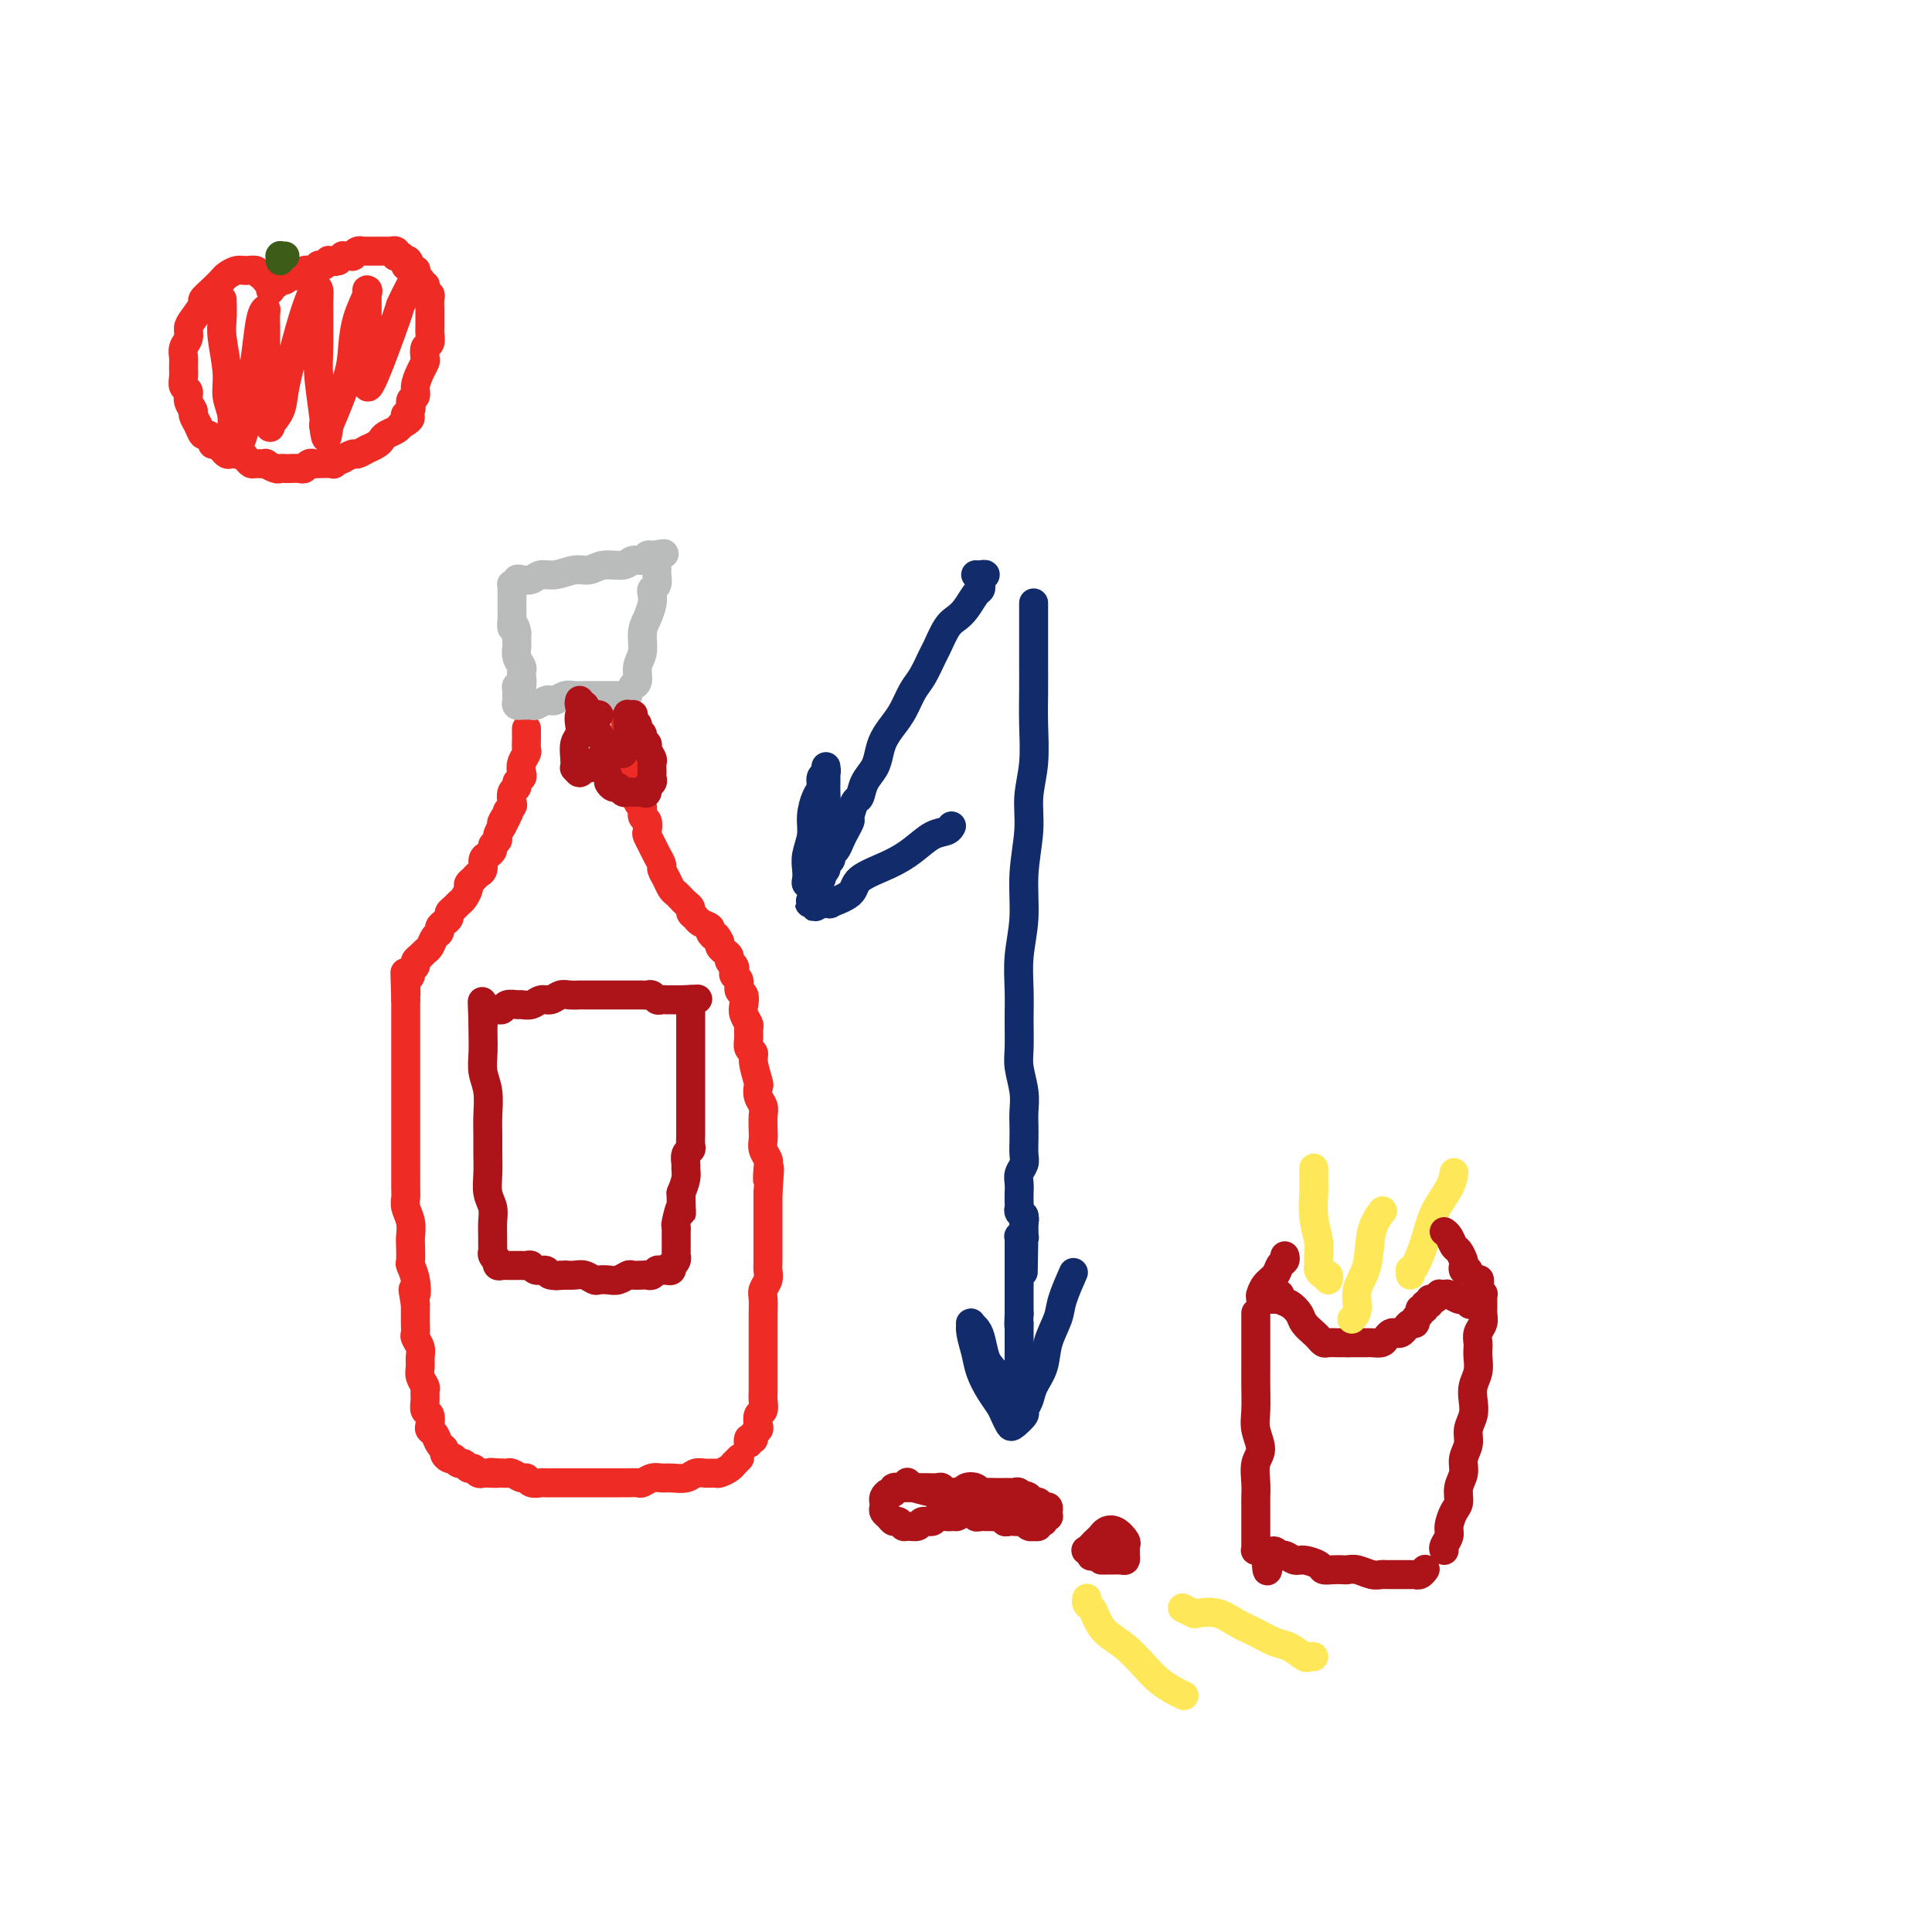 <svg viewBox='0 0 400 400' version='1.1' xmlns='http://www.w3.org/2000/svg' xmlns:xlink='http://www.w3.org/1999/xlink'><g fill='none' stroke='#EE2B24' stroke-width='6' stroke-linecap='round' stroke-linejoin='round'><path d='M153,302c0.117,-0.119 0.235,-0.238 0,0c-0.235,0.238 -0.822,0.834 -1,1c-0.178,0.166 0.051,-0.099 0,0c-0.051,0.099 -0.384,0.561 -1,1c-0.616,0.439 -1.515,0.853 -2,1c-0.485,0.147 -0.556,0.025 -1,0c-0.444,-0.025 -1.260,0.046 -2,0c-0.740,-0.046 -1.405,-0.210 -2,0c-0.595,0.210 -1.119,0.792 -2,1c-0.881,0.208 -2.119,0.042 -3,0c-0.881,-0.042 -1.405,0.041 -2,0c-0.595,-0.041 -1.262,-0.207 -2,0c-0.738,0.207 -1.549,0.788 -2,1c-0.451,0.212 -0.544,0.057 -1,0c-0.456,-0.057 -1.277,-0.015 -2,0c-0.723,0.015 -1.348,0.004 -2,0c-0.652,-0.004 -1.330,-0.001 -2,0c-0.670,0.001 -1.330,0.000 -2,0c-0.670,-0.000 -1.348,-0.000 -2,0c-0.652,0.000 -1.278,0.000 -2,0c-0.722,-0.000 -1.540,-0.000 -2,0c-0.460,0.000 -0.561,0.001 -1,0c-0.439,-0.001 -1.217,-0.004 -2,0c-0.783,0.004 -1.571,0.016 -2,0c-0.429,-0.016 -0.500,-0.061 -1,0c-0.500,0.061 -1.429,0.226 -2,0c-0.571,-0.226 -0.783,-0.845 -1,-1c-0.217,-0.155 -0.440,0.154 -1,0c-0.560,-0.154 -1.459,-0.772 -2,-1c-0.541,-0.228 -0.726,-0.065 -1,0c-0.274,0.065 -0.637,0.033 -1,0'/><path d='M104,305c-4.450,-0.311 -1.573,-0.087 -1,0c0.573,0.087 -1.156,0.039 -2,0c-0.844,-0.039 -0.804,-0.067 -1,0c-0.196,0.067 -0.630,0.229 -1,0c-0.370,-0.229 -0.678,-0.850 -1,-1c-0.322,-0.150 -0.660,0.170 -1,0c-0.340,-0.170 -0.682,-0.829 -1,-1c-0.318,-0.171 -0.611,0.148 -1,0c-0.389,-0.148 -0.874,-0.761 -1,-1c-0.126,-0.239 0.107,-0.105 0,0c-0.107,0.105 -0.553,0.179 -1,0c-0.447,-0.179 -0.894,-0.612 -1,-1c-0.106,-0.388 0.129,-0.733 0,-1c-0.129,-0.267 -0.622,-0.457 -1,-1c-0.378,-0.543 -0.641,-1.440 -1,-2c-0.359,-0.560 -0.814,-0.783 -1,-1c-0.186,-0.217 -0.103,-0.429 0,-1c0.103,-0.571 0.225,-1.500 0,-2c-0.225,-0.500 -0.796,-0.571 -1,-1c-0.204,-0.429 -0.040,-1.217 0,-2c0.040,-0.783 -0.042,-1.561 0,-2c0.042,-0.439 0.208,-0.540 0,-1c-0.208,-0.460 -0.792,-1.279 -1,-2c-0.208,-0.721 -0.042,-1.344 0,-2c0.042,-0.656 -0.041,-1.345 0,-2c0.041,-0.655 0.207,-1.278 0,-2c-0.207,-0.722 -0.788,-1.544 -1,-2c-0.212,-0.456 -0.057,-0.545 0,-1c0.057,-0.455 0.015,-1.276 0,-2c-0.015,-0.724 -0.004,-1.350 0,-2c0.004,-0.650 0.002,-1.325 0,-2'/><path d='M86,270c-0.944,-5.114 -0.306,-2.399 0,-2c0.306,0.399 0.278,-1.516 0,-3c-0.278,-1.484 -0.805,-2.536 -1,-3c-0.195,-0.464 -0.056,-0.340 0,-1c0.056,-0.660 0.029,-2.102 0,-3c-0.029,-0.898 -0.060,-1.251 0,-2c0.060,-0.749 0.212,-1.895 0,-3c-0.212,-1.105 -0.789,-2.169 -1,-3c-0.211,-0.831 -0.057,-1.430 0,-2c0.057,-0.570 0.015,-1.110 0,-2c-0.015,-0.890 -0.004,-2.130 0,-3c0.004,-0.870 0.001,-1.371 0,-2c-0.001,-0.629 -0.000,-1.385 0,-2c0.000,-0.615 0.000,-1.089 0,-2c-0.000,-0.911 -0.000,-2.261 0,-3c0.000,-0.739 0.000,-0.869 0,-2c-0.000,-1.131 -0.000,-3.263 0,-4c0.000,-0.737 0.000,-0.081 0,0c-0.000,0.081 -0.000,-0.415 0,-1c0.000,-0.585 0.000,-1.259 0,-2c-0.000,-0.741 -0.000,-1.549 0,-2c0.000,-0.451 0.000,-0.545 0,-1c-0.000,-0.455 -0.000,-1.273 0,-2c0.000,-0.727 0.000,-1.365 0,-2c-0.000,-0.635 -0.000,-1.268 0,-2c0.000,-0.732 0.000,-1.562 0,-2c-0.000,-0.438 -0.000,-0.485 0,-1c0.000,-0.515 0.000,-1.499 0,-2c-0.000,-0.501 -0.000,-0.520 0,-1c0.000,-0.480 0.000,-1.423 0,-2c-0.000,-0.577 -0.000,-0.789 0,-1'/><path d='M84,207c-0.314,-10.151 -0.099,-4.029 0,-2c0.099,2.029 0.083,-0.034 0,-1c-0.083,-0.966 -0.233,-0.836 0,-1c0.233,-0.164 0.850,-0.621 1,-1c0.150,-0.379 -0.167,-0.679 0,-1c0.167,-0.321 0.818,-0.662 1,-1c0.182,-0.338 -0.106,-0.672 0,-1c0.106,-0.328 0.607,-0.651 1,-1c0.393,-0.349 0.679,-0.723 1,-1c0.321,-0.277 0.677,-0.455 1,-1c0.323,-0.545 0.612,-1.455 1,-2c0.388,-0.545 0.874,-0.723 1,-1c0.126,-0.277 -0.107,-0.651 0,-1c0.107,-0.349 0.553,-0.671 1,-1c0.447,-0.329 0.893,-0.664 1,-1c0.107,-0.336 -0.125,-0.671 0,-1c0.125,-0.329 0.607,-0.651 1,-1c0.393,-0.349 0.697,-0.723 1,-1c0.303,-0.277 0.606,-0.456 1,-1c0.394,-0.544 0.880,-1.454 1,-2c0.120,-0.546 -0.126,-0.727 0,-1c0.126,-0.273 0.625,-0.636 1,-1c0.375,-0.364 0.626,-0.727 1,-1c0.374,-0.273 0.870,-0.454 1,-1c0.130,-0.546 -0.105,-1.456 0,-2c0.105,-0.544 0.549,-0.722 1,-1c0.451,-0.278 0.908,-0.654 1,-1c0.092,-0.346 -0.182,-0.660 0,-1c0.182,-0.340 0.818,-0.707 1,-1c0.182,-0.293 -0.091,-0.512 0,-1c0.091,-0.488 0.545,-1.244 1,-2'/><path d='M104,171c3.029,-5.748 0.602,-2.116 0,-1c-0.602,1.116 0.622,-0.282 1,-1c0.378,-0.718 -0.091,-0.756 0,-1c0.091,-0.244 0.741,-0.695 1,-1c0.259,-0.305 0.126,-0.463 0,-1c-0.126,-0.537 -0.244,-1.453 0,-2c0.244,-0.547 0.849,-0.727 1,-1c0.151,-0.273 -0.152,-0.640 0,-1c0.152,-0.360 0.759,-0.711 1,-1c0.241,-0.289 0.117,-0.514 0,-1c-0.117,-0.486 -0.228,-1.234 0,-2c0.228,-0.766 0.793,-1.550 1,-2c0.207,-0.450 0.055,-0.565 0,-1c-0.055,-0.435 -0.015,-1.189 0,-2c0.015,-0.811 0.004,-1.680 0,-2c-0.004,-0.320 -0.001,-0.091 0,0c0.001,0.091 0.001,0.046 0,0'/><path d='M155,298c-0.009,-0.145 -0.017,-0.291 0,0c0.017,0.291 0.061,1.017 0,1c-0.061,-0.017 -0.226,-0.777 0,-1c0.226,-0.223 0.844,0.091 1,0c0.156,-0.091 -0.151,-0.587 0,-1c0.151,-0.413 0.758,-0.744 1,-1c0.242,-0.256 0.117,-0.439 0,-1c-0.117,-0.561 -0.228,-1.501 0,-2c0.228,-0.499 0.793,-0.556 1,-1c0.207,-0.444 0.055,-1.274 0,-2c-0.055,-0.726 -0.015,-1.349 0,-2c0.015,-0.651 0.004,-1.329 0,-2c-0.004,-0.671 -0.001,-1.334 0,-2c0.001,-0.666 0.000,-1.333 0,-2c-0.000,-0.667 -0.000,-1.332 0,-2c0.000,-0.668 0.000,-1.337 0,-2c-0.000,-0.663 -0.001,-1.318 0,-2c0.001,-0.682 0.004,-1.390 0,-2c-0.004,-0.610 -0.015,-1.122 0,-2c0.015,-0.878 0.057,-2.122 0,-3c-0.057,-0.878 -0.211,-1.390 0,-2c0.211,-0.610 0.789,-1.318 1,-2c0.211,-0.682 0.057,-1.337 0,-2c-0.057,-0.663 -0.015,-1.333 0,-2c0.015,-0.667 0.004,-1.332 0,-2c-0.004,-0.668 -0.001,-1.338 0,-2c0.001,-0.662 0.000,-1.315 0,-2c-0.000,-0.685 -0.000,-1.400 0,-2c0.000,-0.600 0.000,-1.085 0,-2c-0.000,-0.915 -0.000,-2.262 0,-3c0.000,-0.738 0.000,-0.869 0,-1'/><path d='M159,247c0.623,-8.474 0.181,-4.158 0,-3c-0.181,1.158 -0.101,-0.844 0,-2c0.101,-1.156 0.223,-1.468 0,-2c-0.223,-0.532 -0.791,-1.283 -1,-2c-0.209,-0.717 -0.060,-1.399 0,-2c0.060,-0.601 0.030,-1.121 0,-2c-0.030,-0.879 -0.059,-2.117 0,-3c0.059,-0.883 0.208,-1.413 0,-2c-0.208,-0.587 -0.773,-1.232 -1,-2c-0.227,-0.768 -0.117,-1.658 0,-2c0.117,-0.342 0.242,-0.136 0,-1c-0.242,-0.864 -0.850,-2.799 -1,-4c-0.150,-1.201 0.157,-1.669 0,-2c-0.157,-0.331 -0.778,-0.526 -1,-1c-0.222,-0.474 -0.046,-1.229 0,-2c0.046,-0.771 -0.039,-1.559 0,-2c0.039,-0.441 0.203,-0.537 0,-1c-0.203,-0.463 -0.771,-1.294 -1,-2c-0.229,-0.706 -0.118,-1.288 0,-2c0.118,-0.712 0.241,-1.553 0,-2c-0.241,-0.447 -0.848,-0.501 -1,-1c-0.152,-0.499 0.152,-1.443 0,-2c-0.152,-0.557 -0.758,-0.727 -1,-1c-0.242,-0.273 -0.120,-0.651 0,-1c0.120,-0.349 0.239,-0.671 0,-1c-0.239,-0.329 -0.835,-0.666 -1,-1c-0.165,-0.334 0.100,-0.667 0,-1c-0.100,-0.333 -0.565,-0.667 -1,-1c-0.435,-0.333 -0.838,-0.667 -1,-1c-0.162,-0.333 -0.081,-0.667 0,-1'/><path d='M149,195c-0.931,-1.880 -0.760,-1.081 -1,-1c-0.240,0.081 -0.891,-0.556 -1,-1c-0.109,-0.444 0.326,-0.696 0,-1c-0.326,-0.304 -1.411,-0.659 -2,-1c-0.589,-0.341 -0.683,-0.669 -1,-1c-0.317,-0.331 -0.859,-0.666 -1,-1c-0.141,-0.334 0.117,-0.666 0,-1c-0.117,-0.334 -0.608,-0.670 -1,-1c-0.392,-0.330 -0.683,-0.656 -1,-1c-0.317,-0.344 -0.658,-0.707 -1,-1c-0.342,-0.293 -0.683,-0.515 -1,-1c-0.317,-0.485 -0.610,-1.232 -1,-2c-0.390,-0.768 -0.879,-1.558 -1,-2c-0.121,-0.442 0.125,-0.537 0,-1c-0.125,-0.463 -0.621,-1.294 -1,-2c-0.379,-0.706 -0.642,-1.287 -1,-2c-0.358,-0.713 -0.813,-1.557 -1,-2c-0.187,-0.443 -0.106,-0.484 0,-1c0.106,-0.516 0.238,-1.508 0,-2c-0.238,-0.492 -0.847,-0.484 -1,-1c-0.153,-0.516 0.152,-1.557 0,-2c-0.152,-0.443 -0.759,-0.289 -1,-1c-0.241,-0.711 -0.117,-2.289 0,-3c0.117,-0.711 0.228,-0.557 0,-1c-0.228,-0.443 -0.793,-1.485 -1,-2c-0.207,-0.515 -0.055,-0.505 0,-1c0.055,-0.495 0.012,-1.494 0,-2c-0.012,-0.506 0.007,-0.517 0,-1c-0.007,-0.483 -0.040,-1.438 0,-2c0.040,-0.562 0.154,-0.732 0,-1c-0.154,-0.268 -0.577,-0.634 -1,-1'/><path d='M130,152c-1.083,-4.511 -0.289,-1.787 0,-1c0.289,0.787 0.074,-0.363 0,-1c-0.074,-0.637 -0.006,-0.763 0,-1c0.006,-0.237 -0.051,-0.586 0,-1c0.051,-0.414 0.210,-0.895 0,-1c-0.210,-0.105 -0.787,0.164 -1,0c-0.213,-0.164 -0.061,-0.761 0,-1c0.061,-0.239 0.030,-0.119 0,0'/></g>
<g fill='none' stroke='#BABBBB' stroke-width='6' stroke-linecap='round' stroke-linejoin='round'><path d='M130,144c-0.457,0.000 -0.914,0.000 -1,0c-0.086,-0.000 0.199,-0.000 0,0c-0.199,0.000 -0.882,0.000 -1,0c-0.118,-0.000 0.330,-0.000 0,0c-0.330,0.000 -1.439,0.000 -2,0c-0.561,-0.000 -0.573,-0.001 -1,0c-0.427,0.001 -1.270,0.004 -2,0c-0.730,-0.004 -1.348,-0.015 -2,0c-0.652,0.015 -1.340,0.056 -2,0c-0.660,-0.056 -1.294,-0.207 -2,0c-0.706,0.207 -1.485,0.774 -2,1c-0.515,0.226 -0.768,0.113 -1,0c-0.232,-0.113 -0.445,-0.226 -1,0c-0.555,0.226 -1.454,0.793 -2,1c-0.546,0.207 -0.738,0.056 -1,0c-0.262,-0.056 -0.592,-0.018 -1,0c-0.408,0.018 -0.894,0.015 -1,0c-0.106,-0.015 0.168,-0.042 0,0c-0.168,0.042 -0.777,0.152 -1,0c-0.223,-0.152 -0.061,-0.567 0,-1c0.061,-0.433 0.020,-0.885 0,-1c-0.020,-0.115 -0.019,0.106 0,0c0.019,-0.106 0.057,-0.539 0,-1c-0.057,-0.461 -0.211,-0.949 0,-1c0.211,-0.051 0.785,0.334 1,0c0.215,-0.334 0.072,-1.389 0,-2c-0.072,-0.611 -0.072,-0.779 0,-1c0.072,-0.221 0.215,-0.496 0,-1c-0.215,-0.504 -0.790,-1.238 -1,-2c-0.210,-0.762 -0.057,-1.551 0,-2c0.057,-0.449 0.016,-0.557 0,-1c-0.016,-0.443 -0.008,-1.222 0,-2'/><path d='M107,131c-0.381,-2.437 -0.834,-1.031 -1,-1c-0.166,0.031 -0.044,-1.315 0,-2c0.044,-0.685 0.012,-0.709 0,-1c-0.012,-0.291 -0.003,-0.848 0,-1c0.003,-0.152 0.001,0.100 0,0c-0.001,-0.100 -0.000,-0.552 0,-1c0.000,-0.448 0.000,-0.891 0,-1c-0.000,-0.109 -0.000,0.115 0,0c0.000,-0.115 -0.000,-0.571 0,-1c0.000,-0.429 0.000,-0.833 0,-1c-0.000,-0.167 -0.000,-0.097 0,0c0.000,0.097 0.000,0.222 0,0c-0.000,-0.222 -0.001,-0.792 0,-1c0.001,-0.208 0.004,-0.055 0,0c-0.004,0.055 -0.016,0.011 0,0c0.016,-0.011 0.059,0.011 0,0c-0.059,-0.011 -0.220,-0.054 0,0c0.220,0.054 0.821,0.207 1,0c0.179,-0.207 -0.063,-0.772 0,-1c0.063,-0.228 0.432,-0.118 1,0c0.568,0.118 1.335,0.243 2,0c0.665,-0.243 1.230,-0.854 2,-1c0.770,-0.146 1.747,0.172 3,0c1.253,-0.172 2.783,-0.835 4,-1c1.217,-0.165 2.123,0.167 3,0c0.877,-0.167 1.727,-0.833 3,-1c1.273,-0.167 2.971,0.165 4,0c1.029,-0.165 1.389,-0.828 2,-1c0.611,-0.172 1.472,0.146 2,0c0.528,-0.146 0.722,-0.756 1,-1c0.278,-0.244 0.639,-0.122 1,0'/><path d='M135,115c4.403,-0.758 1.912,-0.152 1,0c-0.912,0.152 -0.244,-0.152 0,0c0.244,0.152 0.065,0.758 0,1c-0.065,0.242 -0.017,0.121 0,0c0.017,-0.121 0.004,-0.241 0,0c-0.004,0.241 -0.000,0.842 0,1c0.000,0.158 -0.004,-0.126 0,0c0.004,0.126 0.015,0.663 0,1c-0.015,0.337 -0.056,0.474 0,1c0.056,0.526 0.208,1.443 0,2c-0.208,0.557 -0.778,0.756 -1,1c-0.222,0.244 -0.097,0.533 0,1c0.097,0.467 0.166,1.111 0,2c-0.166,0.889 -0.565,2.024 -1,3c-0.435,0.976 -0.905,1.792 -1,3c-0.095,1.208 0.184,2.807 0,4c-0.184,1.193 -0.833,1.980 -1,3c-0.167,1.020 0.147,2.275 0,3c-0.147,0.725 -0.756,0.922 -1,1c-0.244,0.078 -0.122,0.039 0,0'/></g>
<g fill='none' stroke='#AD1419' stroke-width='6' stroke-linecap='round' stroke-linejoin='round'><path d='M102,209c0.325,-0.031 0.649,-0.061 1,0c0.351,0.061 0.727,0.214 1,0c0.273,-0.214 0.443,-0.793 1,-1c0.557,-0.207 1.500,-0.040 2,0c0.500,0.040 0.557,-0.046 1,0c0.443,0.046 1.273,0.222 2,0c0.727,-0.222 1.351,-0.844 2,-1c0.649,-0.156 1.325,0.154 2,0c0.675,-0.154 1.351,-0.773 2,-1c0.649,-0.227 1.272,-0.061 2,0c0.728,0.061 1.560,0.016 2,0c0.440,-0.016 0.489,-0.004 1,0c0.511,0.004 1.484,0.001 2,0c0.516,-0.001 0.576,-0.000 1,0c0.424,0.000 1.213,0.000 2,0c0.787,-0.000 1.573,-0.000 2,0c0.427,0.000 0.496,0.000 1,0c0.504,-0.000 1.445,-0.001 2,0c0.555,0.001 0.726,0.004 1,0c0.274,-0.004 0.650,-0.015 1,0c0.350,0.015 0.672,0.057 1,0c0.328,-0.057 0.662,-0.211 1,0c0.338,0.211 0.682,0.789 1,1c0.318,0.211 0.611,0.057 1,0c0.389,-0.057 0.874,-0.015 1,0c0.126,0.015 -0.106,0.004 0,0c0.106,-0.004 0.551,-0.001 1,0c0.449,0.001 0.904,0.000 1,0c0.096,-0.000 -0.166,-0.000 0,0c0.166,0.000 0.762,0.000 1,0c0.238,-0.000 0.119,-0.000 0,0'/><path d='M141,207c6.276,-0.310 2.466,-0.084 1,0c-1.466,0.084 -0.589,0.027 0,0c0.589,-0.027 0.890,-0.022 1,0c0.110,0.022 0.030,0.061 0,0c-0.030,-0.061 -0.008,-0.224 0,0c0.008,0.224 0.002,0.833 0,1c-0.002,0.167 -0.001,-0.109 0,0c0.001,0.109 0.000,0.604 0,1c-0.000,0.396 -0.000,0.694 0,1c0.000,0.306 0.000,0.621 0,1c-0.000,0.379 -0.000,0.823 0,2c0.000,1.177 0.000,3.088 0,4c-0.000,0.912 -0.000,0.825 0,1c0.000,0.175 0.000,0.613 0,1c-0.000,0.387 -0.000,0.724 0,1c0.000,0.276 0.000,0.493 0,1c-0.000,0.507 -0.000,1.305 0,2c0.000,0.695 0.000,1.288 0,2c-0.000,0.712 -0.000,1.543 0,2c0.000,0.457 0.000,0.541 0,1c-0.000,0.459 -0.000,1.292 0,2c0.000,0.708 0.001,1.289 0,2c-0.001,0.711 -0.004,1.551 0,2c0.004,0.449 0.015,0.505 0,1c-0.015,0.495 -0.057,1.427 0,2c0.057,0.573 0.212,0.786 0,1c-0.212,0.214 -0.792,0.430 -1,1c-0.208,0.570 -0.046,1.493 0,2c0.046,0.507 -0.026,0.598 0,1c0.026,0.402 0.150,1.115 0,2c-0.150,0.885 -0.575,1.943 -1,3'/><path d='M141,247c0.061,6.697 0.212,3.440 0,3c-0.212,-0.440 -0.789,1.937 -1,3c-0.211,1.063 -0.057,0.814 0,1c0.057,0.186 0.015,0.809 0,1c-0.015,0.191 -0.004,-0.050 0,0c0.004,0.050 0.001,0.391 0,1c-0.001,0.609 0.001,1.486 0,2c-0.001,0.514 -0.004,0.663 0,1c0.004,0.337 0.015,0.860 0,1c-0.015,0.140 -0.056,-0.102 0,0c0.056,0.102 0.208,0.549 0,1c-0.208,0.451 -0.777,0.906 -1,1c-0.223,0.094 -0.101,-0.172 0,0c0.101,0.172 0.182,0.782 0,1c-0.182,0.218 -0.626,0.044 -1,0c-0.374,-0.044 -0.676,0.041 -1,0c-0.324,-0.041 -0.668,-0.207 -1,0c-0.332,0.207 -0.651,0.786 -1,1c-0.349,0.214 -0.726,0.061 -1,0c-0.274,-0.061 -0.443,-0.030 -1,0c-0.557,0.030 -1.501,0.060 -2,0c-0.499,-0.060 -0.553,-0.211 -1,0c-0.447,0.211 -1.289,0.785 -2,1c-0.711,0.215 -1.293,0.072 -2,0c-0.707,-0.072 -1.540,-0.072 -2,0c-0.460,0.072 -0.546,0.215 -1,0c-0.454,-0.215 -1.276,-0.789 -2,-1c-0.724,-0.211 -1.350,-0.060 -2,0c-0.650,0.060 -1.325,0.030 -2,0'/><path d='M117,264c-3.517,0.292 -1.309,0.022 -1,0c0.309,-0.022 -1.279,0.204 -2,0c-0.721,-0.204 -0.574,-0.839 -1,-1c-0.426,-0.161 -1.423,0.153 -2,0c-0.577,-0.153 -0.733,-0.773 -1,-1c-0.267,-0.227 -0.645,-0.061 -1,0c-0.355,0.061 -0.687,0.016 -1,0c-0.313,-0.016 -0.609,-0.005 -1,0c-0.391,0.005 -0.879,0.002 -1,0c-0.121,-0.002 0.125,-0.005 0,0c-0.125,0.005 -0.621,0.016 -1,0c-0.379,-0.016 -0.641,-0.060 -1,0c-0.359,0.060 -0.814,0.223 -1,0c-0.186,-0.223 -0.102,-0.833 0,-1c0.102,-0.167 0.224,0.108 0,0c-0.224,-0.108 -0.792,-0.598 -1,-1c-0.208,-0.402 -0.055,-0.716 0,-1c0.055,-0.284 0.011,-0.539 0,-1c-0.011,-0.461 0.011,-1.126 0,-2c-0.011,-0.874 -0.056,-1.955 0,-3c0.056,-1.045 0.211,-2.054 0,-3c-0.211,-0.946 -0.789,-1.830 -1,-3c-0.211,-1.170 -0.056,-2.627 0,-4c0.056,-1.373 0.011,-2.663 0,-4c-0.011,-1.337 0.011,-2.720 0,-4c-0.011,-1.280 -0.056,-2.458 0,-4c0.056,-1.542 0.211,-3.449 0,-5c-0.211,-1.551 -0.789,-2.746 -1,-4c-0.211,-1.254 -0.057,-2.568 0,-4c0.057,-1.432 0.016,-2.980 0,-4c-0.016,-1.020 -0.008,-1.510 0,-2'/><path d='M100,212c-0.311,-7.911 -0.089,-3.689 0,-2c0.089,1.689 0.044,0.844 0,0'/><path d='M120,145c-0.105,0.448 -0.211,0.897 0,1c0.211,0.103 0.737,-0.138 1,0c0.263,0.138 0.263,0.655 0,1c-0.263,0.345 -0.788,0.518 -1,1c-0.212,0.482 -0.109,1.272 0,2c0.109,0.728 0.225,1.395 0,2c-0.225,0.605 -0.789,1.148 -1,2c-0.211,0.852 -0.068,2.014 0,3c0.068,0.986 0.061,1.796 0,2c-0.061,0.204 -0.175,-0.198 0,0c0.175,0.198 0.639,0.995 1,1c0.361,0.005 0.617,-0.783 1,-1c0.383,-0.217 0.891,0.138 1,0c0.109,-0.138 -0.182,-0.769 0,-1c0.182,-0.231 0.837,-0.063 1,0c0.163,0.063 -0.166,0.021 0,0c0.166,-0.021 0.828,-0.022 1,0c0.172,0.022 -0.146,0.065 0,0c0.146,-0.065 0.756,-0.239 1,0c0.244,0.239 0.121,0.891 0,1c-0.121,0.109 -0.240,-0.326 0,0c0.240,0.326 0.838,1.412 1,2c0.162,0.588 -0.111,0.679 0,1c0.111,0.321 0.607,0.870 1,1c0.393,0.130 0.682,-0.161 1,0c0.318,0.161 0.663,0.775 1,1c0.337,0.225 0.665,0.060 1,0c0.335,-0.060 0.677,-0.016 1,0c0.323,0.016 0.625,0.004 1,0c0.375,-0.004 0.821,-0.001 1,0c0.179,0.001 0.089,0.001 0,0'/><path d='M133,164c1.403,0.748 0.912,-0.381 1,-1c0.088,-0.619 0.757,-0.728 1,-1c0.243,-0.272 0.061,-0.707 0,-1c-0.061,-0.293 -0.001,-0.446 0,-1c0.001,-0.554 -0.056,-1.510 0,-2c0.056,-0.490 0.226,-0.512 0,-1c-0.226,-0.488 -0.849,-1.440 -1,-2c-0.151,-0.560 0.171,-0.727 0,-1c-0.171,-0.273 -0.834,-0.650 -1,-1c-0.166,-0.350 0.166,-0.672 0,-1c-0.166,-0.328 -0.828,-0.662 -1,-1c-0.172,-0.338 0.146,-0.679 0,-1c-0.146,-0.321 -0.757,-0.623 -1,-1c-0.243,-0.377 -0.118,-0.828 0,-1c0.118,-0.172 0.229,-0.065 0,0c-0.229,0.065 -0.797,0.087 -1,0c-0.203,-0.087 -0.040,-0.282 0,0c0.040,0.282 -0.044,1.042 0,2c0.044,0.958 0.215,2.115 0,3c-0.215,0.885 -0.817,1.499 -1,2c-0.183,0.501 0.053,0.889 0,1c-0.053,0.111 -0.396,-0.054 -1,0c-0.604,0.054 -1.468,0.327 -2,0c-0.532,-0.327 -0.732,-1.254 -1,-2c-0.268,-0.746 -0.604,-1.310 -1,-2c-0.396,-0.690 -0.852,-1.505 -1,-2c-0.148,-0.495 0.012,-0.669 0,-1c-0.012,-0.331 -0.196,-0.820 0,-1c0.196,-0.180 0.770,-0.051 1,0c0.230,0.051 0.115,0.026 0,0'/><path d='M198,310c0.009,0.113 0.017,0.226 0,0c-0.017,-0.226 -0.060,-0.792 0,-1c0.060,-0.208 0.223,-0.060 0,0c-0.223,0.060 -0.832,0.030 -1,0c-0.168,-0.030 0.106,-0.061 0,0c-0.106,0.061 -0.592,0.212 -1,0c-0.408,-0.212 -0.738,-0.789 -1,-1c-0.262,-0.211 -0.455,-0.057 -1,0c-0.545,0.057 -1.440,0.015 -2,0c-0.560,-0.015 -0.785,-0.005 -1,0c-0.215,0.005 -0.421,0.005 -1,0c-0.579,-0.005 -1.531,-0.016 -2,0c-0.469,0.016 -0.455,0.060 -1,0c-0.545,-0.060 -1.649,-0.223 -2,0c-0.351,0.223 0.050,0.833 0,1c-0.050,0.167 -0.550,-0.110 -1,0c-0.450,0.110 -0.850,0.607 -1,1c-0.150,0.393 -0.051,0.684 0,1c0.051,0.316 0.055,0.658 0,1c-0.055,0.342 -0.169,0.684 0,1c0.169,0.316 0.622,0.606 1,1c0.378,0.394 0.683,0.891 1,1c0.317,0.109 0.647,-0.171 1,0c0.353,0.171 0.728,0.793 1,1c0.272,0.207 0.439,-0.001 1,0c0.561,0.001 1.516,0.210 2,0c0.484,-0.210 0.497,-0.841 1,-1c0.503,-0.159 1.497,0.154 2,0c0.503,-0.154 0.516,-0.773 1,-1c0.484,-0.227 1.438,-0.061 2,0c0.562,0.061 0.732,0.017 1,0c0.268,-0.017 0.634,-0.009 1,0'/><path d='M198,314c1.669,-0.540 0.842,-0.891 1,-1c0.158,-0.109 1.299,0.023 2,0c0.701,-0.023 0.960,-0.202 1,0c0.040,0.202 -0.141,0.787 0,1c0.141,0.213 0.602,0.056 1,0c0.398,-0.056 0.733,-0.011 1,0c0.267,0.011 0.467,-0.011 1,0c0.533,0.011 1.400,0.055 2,0c0.600,-0.055 0.934,-0.211 1,0c0.066,0.211 -0.137,0.788 0,1c0.137,0.212 0.614,0.061 1,0c0.386,-0.061 0.682,-0.030 1,0c0.318,0.030 0.659,0.060 1,0c0.341,-0.060 0.684,-0.211 1,0c0.316,0.211 0.605,0.785 1,1c0.395,0.215 0.894,0.071 1,0c0.106,-0.071 -0.183,-0.071 0,0c0.183,0.071 0.837,0.211 1,0c0.163,-0.211 -0.167,-0.774 0,-1c0.167,-0.226 0.829,-0.117 1,0c0.171,0.117 -0.150,0.241 0,0c0.150,-0.241 0.772,-0.848 1,-1c0.228,-0.152 0.062,0.151 0,0c-0.062,-0.151 -0.020,-0.757 0,-1c0.020,-0.243 0.016,-0.122 0,0c-0.016,0.122 -0.046,0.244 0,0c0.046,-0.244 0.167,-0.853 0,-1c-0.167,-0.147 -0.622,0.167 -1,0c-0.378,-0.167 -0.679,-0.814 -1,-1c-0.321,-0.186 -0.663,0.090 -1,0c-0.337,-0.090 -0.668,-0.545 -1,-1'/><path d='M213,310c-0.643,-0.713 -0.749,0.005 -1,0c-0.251,-0.005 -0.645,-0.733 -1,-1c-0.355,-0.267 -0.672,-0.071 -1,0c-0.328,0.071 -0.669,0.019 -1,0c-0.331,-0.019 -0.652,-0.004 -1,0c-0.348,0.004 -0.722,-0.002 -1,0c-0.278,0.002 -0.460,0.014 -1,0c-0.540,-0.014 -1.439,-0.052 -2,0c-0.561,0.052 -0.783,0.196 -1,0c-0.217,-0.196 -0.429,-0.732 -1,-1c-0.571,-0.268 -1.501,-0.267 -2,0c-0.499,0.267 -0.566,0.799 -1,1c-0.434,0.201 -1.236,0.069 -2,0c-0.764,-0.069 -1.490,-0.075 -2,0c-0.510,0.075 -0.802,0.230 -2,0c-1.198,-0.230 -3.300,-0.845 -4,-1c-0.700,-0.155 0.004,0.151 0,0c-0.004,-0.151 -0.715,-0.757 -1,-1c-0.285,-0.243 -0.142,-0.121 0,0'/><path d='M228,321c0.234,-0.105 0.468,-0.209 0,0c-0.468,0.209 -1.639,0.733 -2,1c-0.361,0.267 0.088,0.279 0,0c-0.088,-0.279 -0.714,-0.848 -1,-1c-0.286,-0.152 -0.232,0.114 0,0c0.232,-0.114 0.642,-0.607 1,-1c0.358,-0.393 0.664,-0.687 1,-1c0.336,-0.313 0.703,-0.645 1,-1c0.297,-0.355 0.524,-0.733 1,-1c0.476,-0.267 1.199,-0.423 2,0c0.801,0.423 1.679,1.423 2,2c0.321,0.577 0.084,0.729 0,1c-0.084,0.271 -0.015,0.661 0,1c0.015,0.339 -0.023,0.627 0,1c0.023,0.373 0.108,0.832 0,1c-0.108,0.168 -0.407,0.045 -1,0c-0.593,-0.045 -1.478,-0.012 -2,0c-0.522,0.012 -0.679,0.003 -1,0c-0.321,-0.003 -0.806,-0.001 -1,0c-0.194,0.001 -0.097,0.000 0,0'/><path d='M260,272c-0.000,0.004 -0.000,0.007 0,0c0.000,-0.007 0.000,-0.025 0,0c-0.000,0.025 -0.000,0.092 0,0c0.000,-0.092 0.000,-0.342 0,0c-0.000,0.342 -0.000,1.276 0,2c0.000,0.724 0.000,1.239 0,2c-0.000,0.761 -0.001,1.767 0,3c0.001,1.233 0.005,2.693 0,4c-0.005,1.307 -0.019,2.459 0,4c0.019,1.541 0.072,3.469 0,5c-0.072,1.531 -0.268,2.665 0,4c0.268,1.335 1.000,2.871 1,4c0.000,1.129 -0.732,1.850 -1,3c-0.268,1.150 -0.072,2.728 0,4c0.072,1.272 0.019,2.238 0,3c-0.019,0.762 -0.005,1.321 0,2c0.005,0.679 0.001,1.477 0,2c-0.001,0.523 -0.000,0.770 0,1c0.000,0.230 0.000,0.444 0,1c-0.000,0.556 -0.000,1.455 0,2c0.000,0.545 0.000,0.734 0,1c-0.000,0.266 -0.000,0.607 0,1c0.000,0.393 0.000,0.837 0,1c-0.000,0.163 -0.001,0.044 0,0c0.001,-0.044 0.004,-0.012 0,0c-0.004,0.012 -0.015,0.003 0,0c0.015,-0.003 0.056,-0.001 0,0c-0.056,0.001 -0.208,0.000 0,0c0.208,-0.000 0.777,-0.000 1,0c0.223,0.000 0.098,0.000 0,0c-0.098,-0.000 -0.171,-0.000 0,0c0.171,0.000 0.585,0.000 1,0'/><path d='M262,321c0.424,7.802 0.482,2.808 1,1c0.518,-1.808 1.494,-0.429 2,0c0.506,0.429 0.540,-0.091 1,0c0.460,0.091 1.344,0.795 2,1c0.656,0.205 1.083,-0.089 2,0c0.917,0.089 2.325,0.560 3,1c0.675,0.440 0.617,0.849 1,1c0.383,0.151 1.208,0.044 2,0c0.792,-0.044 1.550,-0.026 2,0c0.450,0.026 0.593,0.060 1,0c0.407,-0.060 1.079,-0.212 2,0c0.921,0.212 2.092,0.789 3,1c0.908,0.211 1.553,0.057 2,0c0.447,-0.057 0.697,-0.015 1,0c0.303,0.015 0.658,0.004 1,0c0.342,-0.004 0.670,-0.001 1,0c0.330,0.001 0.662,0.000 1,0c0.338,-0.000 0.682,0.001 1,0c0.318,-0.001 0.611,-0.004 1,0c0.389,0.004 0.875,0.015 1,0c0.125,-0.015 -0.110,-0.057 0,0c0.110,0.057 0.566,0.211 1,0c0.434,-0.211 0.848,-0.788 1,-1c0.152,-0.212 0.044,-0.061 0,0c-0.044,0.061 -0.022,0.030 0,0'/><path d='M299,321c-0.119,-0.235 -0.238,-0.471 0,-1c0.238,-0.529 0.833,-1.352 1,-2c0.167,-0.648 -0.095,-1.121 0,-2c0.095,-0.879 0.546,-2.164 1,-3c0.454,-0.836 0.910,-1.224 1,-2c0.090,-0.776 -0.187,-1.940 0,-3c0.187,-1.060 0.838,-2.016 1,-3c0.162,-0.984 -0.167,-1.996 0,-3c0.167,-1.004 0.828,-2.001 1,-3c0.172,-0.999 -0.146,-2.000 0,-3c0.146,-1.000 0.757,-2.001 1,-3c0.243,-0.999 0.118,-1.998 0,-3c-0.118,-1.002 -0.227,-2.008 0,-3c0.227,-0.992 0.792,-1.971 1,-3c0.208,-1.029 0.060,-2.110 0,-3c-0.060,-0.890 -0.030,-1.590 0,-2c0.030,-0.410 0.061,-0.529 0,-1c-0.061,-0.471 -0.212,-1.293 0,-2c0.212,-0.707 0.789,-1.299 1,-2c0.211,-0.701 0.057,-1.511 0,-2c-0.057,-0.489 -0.015,-0.657 0,-1c0.015,-0.343 0.004,-0.863 0,-1c-0.004,-0.137 -0.001,0.107 0,0c0.001,-0.107 0.000,-0.564 0,-1c-0.000,-0.436 0.001,-0.850 0,-1c-0.001,-0.150 -0.004,-0.037 0,0c0.004,0.037 0.015,-0.004 0,0c-0.015,0.004 -0.056,0.053 0,0c0.056,-0.053 0.207,-0.206 0,0c-0.207,0.206 -0.774,0.773 -1,1c-0.226,0.227 -0.113,0.113 0,0'/><path d='M306,269c0.921,-8.044 -0.277,-2.154 -1,0c-0.723,2.154 -0.971,0.574 -1,0c-0.029,-0.574 0.161,-0.140 0,0c-0.161,0.140 -0.674,-0.015 -1,0c-0.326,0.015 -0.465,0.199 -1,0c-0.535,-0.199 -1.467,-0.781 -2,-1c-0.533,-0.219 -0.669,-0.074 -1,0c-0.331,0.074 -0.858,0.076 -1,0c-0.142,-0.076 0.102,-0.232 0,0c-0.102,0.232 -0.548,0.851 -1,1c-0.452,0.149 -0.910,-0.171 -1,0c-0.090,0.171 0.187,0.833 0,1c-0.187,0.167 -0.839,-0.163 -1,0c-0.161,0.163 0.168,0.818 0,1c-0.168,0.182 -0.833,-0.110 -1,0c-0.167,0.110 0.162,0.621 0,1c-0.162,0.379 -0.817,0.627 -1,1c-0.183,0.373 0.106,0.871 0,1c-0.106,0.129 -0.606,-0.110 -1,0c-0.394,0.110 -0.683,0.568 -1,1c-0.317,0.432 -0.661,0.837 -1,1c-0.339,0.163 -0.672,0.082 -1,0c-0.328,-0.082 -0.651,-0.166 -1,0c-0.349,0.166 -0.724,0.580 -1,1c-0.276,0.420 -0.455,0.845 -1,1c-0.545,0.155 -1.458,0.042 -2,0c-0.542,-0.042 -0.712,-0.011 -1,0c-0.288,0.011 -0.693,0.003 -1,0c-0.307,-0.003 -0.516,-0.001 -1,0c-0.484,0.001 -1.242,0.000 -2,0'/><path d='M279,278c-1.427,0.004 -1.495,0.013 -2,0c-0.505,-0.013 -1.449,-0.048 -2,0c-0.551,0.048 -0.710,0.179 -1,0c-0.290,-0.179 -0.710,-0.668 -1,-1c-0.290,-0.332 -0.449,-0.509 -1,-1c-0.551,-0.491 -1.492,-1.298 -2,-2c-0.508,-0.702 -0.581,-1.299 -1,-2c-0.419,-0.701 -1.185,-1.508 -2,-2c-0.815,-0.492 -1.681,-0.671 -2,-1c-0.319,-0.329 -0.091,-0.808 0,-1c0.091,-0.192 0.046,-0.096 0,0'/><path d='M265,269c-0.475,0.000 -0.950,0.000 -1,0c-0.050,0.000 0.326,0.000 0,0c-0.326,0.000 -1.355,0.000 -2,0c-0.645,0.000 -0.905,0.000 -1,0c-0.095,0.000 -0.026,0.000 0,0c0.026,0.000 0.007,0.000 0,0c-0.007,0.000 -0.004,0.000 0,0'/></g>
<g fill='none' stroke='#FEE859' stroke-width='6' stroke-linecap='round' stroke-linejoin='round'><path d='M275,265c0.083,-0.448 0.165,-0.896 0,-1c-0.165,-0.104 -0.579,0.136 -1,0c-0.421,-0.136 -0.849,-0.650 -1,-1c-0.151,-0.350 -0.026,-0.537 0,-1c0.026,-0.463 -0.045,-1.201 0,-2c0.045,-0.799 0.208,-1.657 0,-3c-0.208,-1.343 -0.788,-3.169 -1,-5c-0.212,-1.831 -0.057,-3.666 0,-5c0.057,-1.334 0.015,-2.167 0,-3c-0.015,-0.833 -0.004,-1.667 0,-2c0.004,-0.333 0.002,-0.167 0,0'/><path d='M280,273c0.034,-0.036 0.069,-0.071 0,0c-0.069,0.071 -0.241,0.249 0,0c0.241,-0.249 0.895,-0.925 1,-2c0.105,-1.075 -0.339,-2.548 0,-4c0.339,-1.452 1.462,-2.884 2,-5c0.538,-2.116 0.491,-4.916 1,-7c0.509,-2.084 1.574,-3.453 2,-4c0.426,-0.547 0.213,-0.274 0,0'/><path d='M292,264c0.017,-0.423 0.034,-0.846 0,-1c-0.034,-0.154 -0.118,-0.039 0,0c0.118,0.039 0.438,0.003 1,-1c0.562,-1.003 1.366,-2.973 2,-5c0.634,-2.027 1.098,-4.110 2,-6c0.902,-1.890 2.243,-3.586 3,-5c0.757,-1.414 0.931,-2.547 1,-3c0.069,-0.453 0.035,-0.227 0,0'/><path d='M225,331c0.025,-0.094 0.050,-0.188 0,0c-0.050,0.188 -0.173,0.657 0,1c0.173,0.343 0.644,0.560 1,1c0.356,0.440 0.598,1.105 1,2c0.402,0.895 0.965,2.022 2,3c1.035,0.978 2.544,1.807 4,3c1.456,1.193 2.860,2.751 4,4c1.140,1.249 2.017,2.191 3,3c0.983,0.809 2.072,1.487 3,2c0.928,0.513 1.694,0.861 2,1c0.306,0.139 0.153,0.070 0,0'/><path d='M245,333c0.059,0.029 0.119,0.059 0,0c-0.119,-0.059 -0.416,-0.206 0,0c0.416,0.206 1.545,0.765 2,1c0.455,0.235 0.236,0.147 1,0c0.764,-0.147 2.511,-0.353 4,0c1.489,0.353 2.721,1.265 4,2c1.279,0.735 2.604,1.293 4,2c1.396,0.707 2.861,1.562 4,2c1.139,0.438 1.952,0.457 3,1c1.048,0.543 2.333,1.609 3,2c0.667,0.391 0.718,0.105 1,0c0.282,-0.105 0.795,-0.030 1,0c0.205,0.030 0.103,0.015 0,0'/></g>
<g fill='none' stroke='#AD1419' stroke-width='6' stroke-linecap='round' stroke-linejoin='round'><path d='M304,263c-0.416,0.098 -0.833,0.196 -1,0c-0.167,-0.196 -0.086,-0.686 0,-1c0.086,-0.314 0.177,-0.452 0,-1c-0.177,-0.548 -0.622,-1.506 -1,-2c-0.378,-0.494 -0.689,-0.524 -1,-1c-0.311,-0.476 -0.622,-1.397 -1,-2c-0.378,-0.603 -0.822,-0.886 -1,-1c-0.178,-0.114 -0.089,-0.057 0,0'/><path d='M266,260c0.097,0.358 0.194,0.716 0,1c-0.194,0.284 -0.679,0.493 -1,1c-0.321,0.507 -0.478,1.311 -1,2c-0.522,0.689 -1.410,1.262 -2,2c-0.590,0.738 -0.883,1.639 -1,2c-0.117,0.361 -0.059,0.180 0,0'/></g>
<g fill='none' stroke='#122B6A' stroke-width='6' stroke-linecap='round' stroke-linejoin='round'><path d='M202,119c0.279,0.024 0.559,0.048 1,0c0.441,-0.048 1.044,-0.169 1,0c-0.044,0.169 -0.736,0.629 -1,1c-0.264,0.371 -0.101,0.652 0,1c0.101,0.348 0.141,0.762 0,1c-0.141,0.238 -0.461,0.298 -1,1c-0.539,0.702 -1.295,2.045 -2,3c-0.705,0.955 -1.358,1.523 -2,2c-0.642,0.477 -1.274,0.864 -2,2c-0.726,1.136 -1.545,3.021 -2,4c-0.455,0.979 -0.544,1.052 -1,2c-0.456,0.948 -1.278,2.771 -2,4c-0.722,1.229 -1.346,1.865 -2,3c-0.654,1.135 -1.340,2.768 -2,4c-0.660,1.232 -1.294,2.062 -2,3c-0.706,0.938 -1.485,1.986 -2,3c-0.515,1.014 -0.768,1.996 -1,3c-0.232,1.004 -0.444,2.031 -1,3c-0.556,0.969 -1.454,1.880 -2,3c-0.546,1.120 -0.738,2.450 -1,3c-0.262,0.550 -0.595,0.321 -1,1c-0.405,0.679 -0.882,2.266 -1,3c-0.118,0.734 0.122,0.616 0,1c-0.122,0.384 -0.606,1.269 -1,2c-0.394,0.731 -0.698,1.309 -1,2c-0.302,0.691 -0.602,1.494 -1,2c-0.398,0.506 -0.895,0.713 -1,1c-0.105,0.287 0.182,0.654 0,1c-0.182,0.346 -0.832,0.670 -1,1c-0.168,0.330 0.147,0.666 0,1c-0.147,0.334 -0.756,0.667 -1,1c-0.244,0.333 -0.122,0.667 0,1'/><path d='M170,182c-4.885,9.762 -1.099,2.668 0,0c1.099,-2.668 -0.490,-0.911 -1,0c-0.510,0.911 0.059,0.976 0,1c-0.059,0.024 -0.747,0.006 -1,0c-0.253,-0.006 -0.072,-0.001 0,0c0.072,0.001 0.033,-0.002 0,0c-0.033,0.002 -0.061,0.009 0,0c0.061,-0.009 0.211,-0.035 0,0c-0.211,0.035 -0.785,0.131 -1,0c-0.215,-0.131 -0.072,-0.488 0,-1c0.072,-0.512 0.075,-1.180 0,-2c-0.075,-0.820 -0.226,-1.791 0,-3c0.226,-1.209 0.830,-2.656 1,-4c0.170,-1.344 -0.094,-2.583 0,-4c0.094,-1.417 0.547,-3.011 1,-4c0.453,-0.989 0.906,-1.375 1,-2c0.094,-0.625 -0.171,-1.491 0,-2c0.171,-0.509 0.778,-0.662 1,-1c0.222,-0.338 0.059,-0.862 0,-1c-0.059,-0.138 -0.015,0.109 0,0c0.015,-0.109 0.001,-0.574 0,0c-0.001,0.574 0.010,2.189 0,3c-0.010,0.811 -0.041,0.819 0,2c0.041,1.181 0.155,3.535 0,5c-0.155,1.465 -0.577,2.041 -1,3c-0.423,0.959 -0.845,2.301 -1,4c-0.155,1.699 -0.041,3.754 0,5c0.041,1.246 0.011,1.682 0,2c-0.011,0.318 -0.003,0.520 0,1c0.003,0.480 0.002,1.240 0,2'/><path d='M169,186c-0.225,3.807 -0.289,0.825 0,0c0.289,-0.825 0.929,0.506 1,1c0.071,0.494 -0.427,0.152 0,0c0.427,-0.152 1.779,-0.113 2,0c0.221,0.113 -0.689,0.299 0,0c0.689,-0.299 2.978,-1.082 4,-2c1.022,-0.918 0.778,-1.972 2,-3c1.222,-1.028 3.911,-2.030 6,-3c2.089,-0.970 3.579,-1.906 5,-3c1.421,-1.094 2.773,-2.345 4,-3c1.227,-0.655 2.330,-0.715 3,-1c0.670,-0.285 0.906,-0.796 1,-1c0.094,-0.204 0.047,-0.102 0,0'/><path d='M214,125c-0.000,-0.154 -0.000,-0.308 0,0c0.000,0.308 0.000,1.077 0,2c-0.000,0.923 -0.000,2.001 0,3c0.000,0.999 0.001,1.921 0,3c-0.001,1.079 -0.004,2.317 0,4c0.004,1.683 0.016,3.811 0,6c-0.016,2.189 -0.061,4.438 0,7c0.061,2.562 0.228,5.439 0,8c-0.228,2.561 -0.849,4.808 -1,7c-0.151,2.192 0.170,4.328 0,7c-0.170,2.672 -0.830,5.878 -1,9c-0.170,3.122 0.151,6.159 0,9c-0.151,2.841 -0.774,5.486 -1,8c-0.226,2.514 -0.057,4.895 0,7c0.057,2.105 0.001,3.932 0,6c-0.001,2.068 0.052,4.377 0,6c-0.052,1.623 -0.210,2.559 0,4c0.210,1.441 0.788,3.387 1,5c0.212,1.613 0.058,2.893 0,4c-0.058,1.107 -0.019,2.040 0,3c0.019,0.960 0.019,1.948 0,3c-0.019,1.052 -0.058,2.168 0,3c0.058,0.832 0.212,1.378 0,2c-0.212,0.622 -0.788,1.318 -1,2c-0.212,0.682 -0.058,1.348 0,2c0.058,0.652 0.019,1.288 0,2c-0.019,0.712 -0.019,1.500 0,2c0.019,0.500 0.057,0.711 0,1c-0.057,0.289 -0.208,0.655 0,1c0.208,0.345 0.774,0.670 1,1c0.226,0.330 0.113,0.665 0,1'/><path d='M212,253c-0.305,19.983 -0.068,5.942 0,1c0.068,-4.942 -0.034,-0.785 0,1c0.034,1.785 0.205,1.196 0,1c-0.205,-0.196 -0.787,0.000 -1,0c-0.213,-0.000 -0.057,-0.196 0,0c0.057,0.196 0.015,0.785 0,1c-0.015,0.215 -0.004,0.057 0,0c0.004,-0.057 0.001,-0.011 0,0c-0.001,0.011 -0.000,-0.012 0,0c0.000,0.012 0.000,0.060 0,0c-0.000,-0.060 -0.000,-0.227 0,0c0.000,0.227 0.000,0.850 0,1c-0.000,0.150 -0.000,-0.172 0,0c0.000,0.172 0.000,0.839 0,1c-0.000,0.161 -0.000,-0.183 0,0c0.000,0.183 0.000,0.893 0,1c-0.000,0.107 -0.000,-0.389 0,0c0.000,0.389 0.000,1.661 0,2c-0.000,0.339 -0.000,-0.256 0,0c0.000,0.256 0.000,1.364 0,2c-0.000,0.636 -0.000,0.800 0,1c0.000,0.200 0.000,0.435 0,1c-0.000,0.565 -0.000,1.461 0,2c0.000,0.539 0.000,0.722 0,1c-0.000,0.278 -0.000,0.652 0,1c0.000,0.348 0.000,0.671 0,1c-0.000,0.329 0.000,0.665 0,1'/><path d='M211,272c-0.155,3.361 -0.041,2.262 0,2c0.041,-0.262 0.011,0.311 0,1c-0.011,0.689 -0.003,1.494 0,2c0.003,0.506 0.001,0.712 0,1c-0.001,0.288 -0.000,0.658 0,1c0.000,0.342 0.000,0.655 0,1c-0.000,0.345 -0.000,0.722 0,1c0.000,0.278 0.000,0.457 0,1c-0.000,0.543 -0.000,1.451 0,2c0.000,0.549 0.000,0.738 0,1c-0.000,0.262 -0.000,0.596 0,1c0.000,0.404 0.000,0.879 0,1c-0.000,0.121 0.000,-0.112 0,0c-0.000,0.112 -0.000,0.570 0,1c0.000,0.430 0.000,0.834 0,1c-0.000,0.166 -0.000,0.096 0,0c0.000,-0.096 0.000,-0.218 0,0c-0.000,0.218 -0.000,0.776 0,1c0.000,0.224 0.000,0.112 0,0c-0.000,-0.112 -0.000,-0.226 0,0c0.000,0.226 0.001,0.792 0,1c-0.001,0.208 -0.004,0.056 0,0c0.004,-0.056 0.016,-0.018 0,0c-0.016,0.018 -0.060,0.017 0,0c0.060,-0.017 0.224,-0.048 0,0c-0.224,0.048 -0.836,0.176 -1,0c-0.164,-0.176 0.121,-0.655 0,-1c-0.121,-0.345 -0.648,-0.554 -1,-1c-0.352,-0.446 -0.529,-1.127 -1,-2c-0.471,-0.873 -1.235,-1.936 -2,-3'/><path d='M206,284c-1.178,-1.393 -1.622,-1.876 -2,-3c-0.378,-1.124 -0.689,-2.891 -1,-4c-0.311,-1.109 -0.620,-1.561 -1,-2c-0.380,-0.439 -0.831,-0.866 -1,-1c-0.169,-0.134 -0.057,0.025 0,0c0.057,-0.025 0.060,-0.233 0,0c-0.060,0.233 -0.181,0.906 0,2c0.181,1.094 0.664,2.611 1,4c0.336,1.389 0.524,2.652 1,4c0.476,1.348 1.239,2.780 2,4c0.761,1.220 1.518,2.229 2,3c0.482,0.771 0.689,1.304 1,2c0.311,0.696 0.728,1.554 1,2c0.272,0.446 0.401,0.479 1,0c0.599,-0.479 1.670,-1.470 2,-2c0.330,-0.530 -0.082,-0.598 0,-1c0.082,-0.402 0.656,-1.139 1,-2c0.344,-0.861 0.458,-1.845 1,-3c0.542,-1.155 1.512,-2.482 2,-4c0.488,-1.518 0.496,-3.227 1,-5c0.504,-1.773 1.506,-3.609 2,-5c0.494,-1.391 0.479,-2.336 1,-4c0.521,-1.664 1.577,-4.047 2,-5c0.423,-0.953 0.211,-0.477 0,0'/></g>
<g fill='none' stroke='#EE2B24' stroke-width='6' stroke-linecap='round' stroke-linejoin='round'><path d='M56,58c-0.448,0.122 -0.897,0.243 -1,0c-0.103,-0.243 0.138,-0.851 0,-1c-0.138,-0.149 -0.657,0.159 -1,0c-0.343,-0.159 -0.511,-0.787 -1,-1c-0.489,-0.213 -1.299,-0.013 -2,0c-0.701,0.013 -1.292,-0.161 -2,0c-0.708,0.161 -1.533,0.657 -2,1c-0.467,0.343 -0.576,0.532 -1,1c-0.424,0.468 -1.161,1.213 -2,2c-0.839,0.787 -1.779,1.614 -2,2c-0.221,0.386 0.277,0.330 0,1c-0.277,0.670 -1.328,2.066 -2,3c-0.672,0.934 -0.965,1.405 -1,2c-0.035,0.595 0.187,1.314 0,2c-0.187,0.686 -0.783,1.340 -1,2c-0.217,0.660 -0.054,1.328 0,2c0.054,0.672 -0.001,1.349 0,2c0.001,0.651 0.057,1.278 0,2c-0.057,0.722 -0.226,1.541 0,2c0.226,0.459 0.848,0.559 1,1c0.152,0.441 -0.167,1.222 0,2c0.167,0.778 0.818,1.553 1,2c0.182,0.447 -0.105,0.567 0,1c0.105,0.433 0.602,1.178 1,2c0.398,0.822 0.698,1.722 1,2c0.302,0.278 0.606,-0.066 1,0c0.394,0.066 0.879,0.544 1,1c0.121,0.456 -0.121,0.892 0,1c0.121,0.108 0.606,-0.112 1,0c0.394,0.112 0.697,0.556 1,1'/><path d='M46,93c1.643,2.257 1.750,0.398 2,0c0.250,-0.398 0.643,0.664 1,1c0.357,0.336 0.678,-0.053 1,0c0.322,0.053 0.645,0.549 1,1c0.355,0.451 0.743,0.857 1,1c0.257,0.143 0.383,0.024 1,0c0.617,-0.024 1.724,0.046 2,0c0.276,-0.046 -0.278,-0.208 0,0c0.278,0.208 1.388,0.788 2,1c0.612,0.212 0.727,0.058 1,0c0.273,-0.058 0.703,-0.019 1,0c0.297,0.019 0.461,0.019 1,0c0.539,-0.019 1.451,-0.058 2,0c0.549,0.058 0.733,0.211 1,0c0.267,-0.211 0.616,-0.788 1,-1c0.384,-0.212 0.805,-0.061 1,0c0.195,0.061 0.166,0.032 1,0c0.834,-0.032 2.532,-0.065 3,0c0.468,0.065 -0.293,0.229 0,0c0.293,-0.229 1.642,-0.850 2,-1c0.358,-0.150 -0.274,0.171 0,0c0.274,-0.171 1.453,-0.833 2,-1c0.547,-0.167 0.461,0.163 1,0c0.539,-0.163 1.701,-0.817 2,-1c0.299,-0.183 -0.267,0.106 0,0c0.267,-0.106 1.367,-0.606 2,-1c0.633,-0.394 0.798,-0.683 1,-1c0.202,-0.317 0.439,-0.662 1,-1c0.561,-0.338 1.446,-0.668 2,-1c0.554,-0.332 0.777,-0.666 1,-1'/><path d='M83,88c3.410,-1.814 1.435,-1.850 1,-2c-0.435,-0.150 0.671,-0.414 1,-1c0.329,-0.586 -0.118,-1.495 0,-2c0.118,-0.505 0.803,-0.606 1,-1c0.197,-0.394 -0.092,-1.079 0,-2c0.092,-0.921 0.564,-2.077 1,-3c0.436,-0.923 0.835,-1.613 1,-2c0.165,-0.387 0.097,-0.471 0,-1c-0.097,-0.529 -0.222,-1.504 0,-2c0.222,-0.496 0.792,-0.514 1,-1c0.208,-0.486 0.056,-1.439 0,-2c-0.056,-0.561 -0.015,-0.729 0,-1c0.015,-0.271 0.004,-0.645 0,-1c-0.004,-0.355 -0.001,-0.690 0,-1c0.001,-0.310 0.001,-0.595 0,-1c-0.001,-0.405 -0.004,-0.931 0,-1c0.004,-0.069 0.015,0.319 0,0c-0.015,-0.319 -0.056,-1.343 0,-2c0.056,-0.657 0.207,-0.945 0,-1c-0.207,-0.055 -0.774,0.125 -1,0c-0.226,-0.125 -0.112,-0.555 0,-1c0.112,-0.445 0.223,-0.907 0,-1c-0.223,-0.093 -0.778,0.182 -1,0c-0.222,-0.182 -0.111,-0.819 0,-1c0.111,-0.181 0.222,0.096 0,0c-0.222,-0.096 -0.778,-0.564 -1,-1c-0.222,-0.436 -0.111,-0.838 0,-1c0.111,-0.162 0.222,-0.082 0,0c-0.222,0.082 -0.778,0.166 -1,0c-0.222,-0.166 -0.111,-0.583 0,-1'/><path d='M85,55c-0.841,-2.410 -0.944,-0.436 -1,0c-0.056,0.436 -0.067,-0.668 0,-1c0.067,-0.332 0.210,0.107 0,0c-0.210,-0.107 -0.775,-0.760 -1,-1c-0.225,-0.240 -0.112,-0.068 0,0c0.112,0.068 0.222,0.032 0,0c-0.222,-0.032 -0.776,-0.061 -1,0c-0.224,0.061 -0.117,0.213 0,0c0.117,-0.213 0.243,-0.789 0,-1c-0.243,-0.211 -0.853,-0.057 -1,0c-0.147,0.057 0.171,0.015 0,0c-0.171,-0.015 -0.832,-0.004 -1,0c-0.168,0.004 0.158,0.001 0,0c-0.158,-0.001 -0.799,-0.000 -1,0c-0.201,0.000 0.038,0.000 0,0c-0.038,-0.000 -0.354,-0.000 -1,0c-0.646,0.000 -1.622,0.000 -2,0c-0.378,-0.000 -0.156,-0.001 0,0c0.156,0.001 0.248,0.004 0,0c-0.248,-0.004 -0.836,-0.015 -1,0c-0.164,0.015 0.096,0.057 0,0c-0.096,-0.057 -0.546,-0.211 -1,0c-0.454,0.211 -0.910,0.789 -1,1c-0.090,0.211 0.187,0.056 0,0c-0.187,-0.056 -0.837,-0.012 -1,0c-0.163,0.012 0.163,-0.007 0,0c-0.163,0.007 -0.813,0.040 -1,0c-0.187,-0.040 0.089,-0.154 0,0c-0.089,0.154 -0.545,0.577 -1,1'/><path d='M70,54c-1.503,0.311 -0.262,0.087 0,0c0.262,-0.087 -0.456,-0.037 -1,0c-0.544,0.037 -0.916,0.061 -1,0c-0.084,-0.061 0.118,-0.209 0,0c-0.118,0.209 -0.557,0.774 -1,1c-0.443,0.226 -0.888,0.113 -1,0c-0.112,-0.113 0.111,-0.228 0,0c-0.111,0.228 -0.554,0.797 -1,1c-0.446,0.203 -0.893,0.041 -1,0c-0.107,-0.041 0.126,0.041 0,0c-0.126,-0.041 -0.611,-0.203 -1,0c-0.389,0.203 -0.682,0.771 -1,1c-0.318,0.229 -0.662,0.118 -1,0c-0.338,-0.118 -0.669,-0.243 -1,0c-0.331,0.243 -0.663,0.853 -1,1c-0.337,0.147 -0.679,-0.171 -1,0c-0.321,0.171 -0.622,0.830 -1,1c-0.378,0.170 -0.833,-0.150 -1,0c-0.167,0.150 -0.045,0.771 0,1c0.045,0.229 0.013,0.065 0,0c-0.013,-0.065 -0.006,-0.033 0,0'/><path d='M46,62c0.033,1.416 0.065,2.832 0,4c-0.065,1.168 -0.229,2.088 0,4c0.229,1.912 0.849,4.818 1,7c0.151,2.182 -0.167,3.641 0,5c0.167,1.359 0.818,2.617 1,4c0.182,1.383 -0.106,2.889 0,4c0.106,1.111 0.606,1.826 1,2c0.394,0.174 0.683,-0.195 1,-1c0.317,-0.805 0.663,-2.048 1,-4c0.337,-1.952 0.665,-4.612 1,-7c0.335,-2.388 0.678,-4.503 1,-7c0.322,-2.497 0.622,-5.377 1,-7c0.378,-1.623 0.834,-1.989 1,-2c0.166,-0.011 0.043,0.334 0,1c-0.043,0.666 -0.007,1.653 0,3c0.007,1.347 -0.014,3.053 0,5c0.014,1.947 0.063,4.136 0,6c-0.063,1.864 -0.239,3.405 0,5c0.239,1.595 0.893,3.244 1,4c0.107,0.756 -0.333,0.620 0,0c0.333,-0.620 1.441,-1.722 2,-3c0.559,-1.278 0.570,-2.732 1,-5c0.430,-2.268 1.278,-5.351 2,-8c0.722,-2.649 1.318,-4.866 2,-7c0.682,-2.134 1.450,-4.186 2,-5c0.550,-0.814 0.883,-0.390 1,0c0.117,0.390 0.017,0.745 0,3c-0.017,2.255 0.047,6.408 0,9c-0.047,2.592 -0.205,3.621 0,6c0.205,2.379 0.773,6.108 1,8c0.227,1.892 0.114,1.946 0,2'/><path d='M67,88c0.520,4.631 0.821,2.207 1,1c0.179,-1.207 0.238,-1.199 1,-3c0.762,-1.801 2.229,-5.411 3,-8c0.771,-2.589 0.848,-4.158 1,-6c0.152,-1.842 0.381,-3.956 1,-6c0.619,-2.044 1.630,-4.019 2,-5c0.370,-0.981 0.099,-0.968 0,-1c-0.099,-0.032 -0.026,-0.111 0,1c0.026,1.111 0.006,3.410 0,5c-0.006,1.590 0.003,2.470 0,4c-0.003,1.530 -0.017,3.710 0,5c0.017,1.290 0.064,1.691 0,3c-0.064,1.309 -0.238,3.526 1,1c1.238,-2.526 3.887,-9.794 5,-13c1.113,-3.206 0.691,-2.351 1,-3c0.309,-0.649 1.351,-2.803 2,-4c0.649,-1.197 0.906,-1.438 1,-1c0.094,0.438 0.027,1.554 0,2c-0.027,0.446 -0.013,0.223 0,0'/></g>
<g fill='none' stroke='#3D5C18' stroke-width='6' stroke-linecap='round' stroke-linejoin='round'><path d='M59,53c-0.423,-0.008 -0.845,-0.016 -1,0c-0.155,0.016 -0.041,0.056 0,0c0.041,-0.056 0.011,-0.207 0,0c-0.011,0.207 -0.003,0.774 0,1c0.003,0.226 0.002,0.113 0,0'/></g>
</svg>